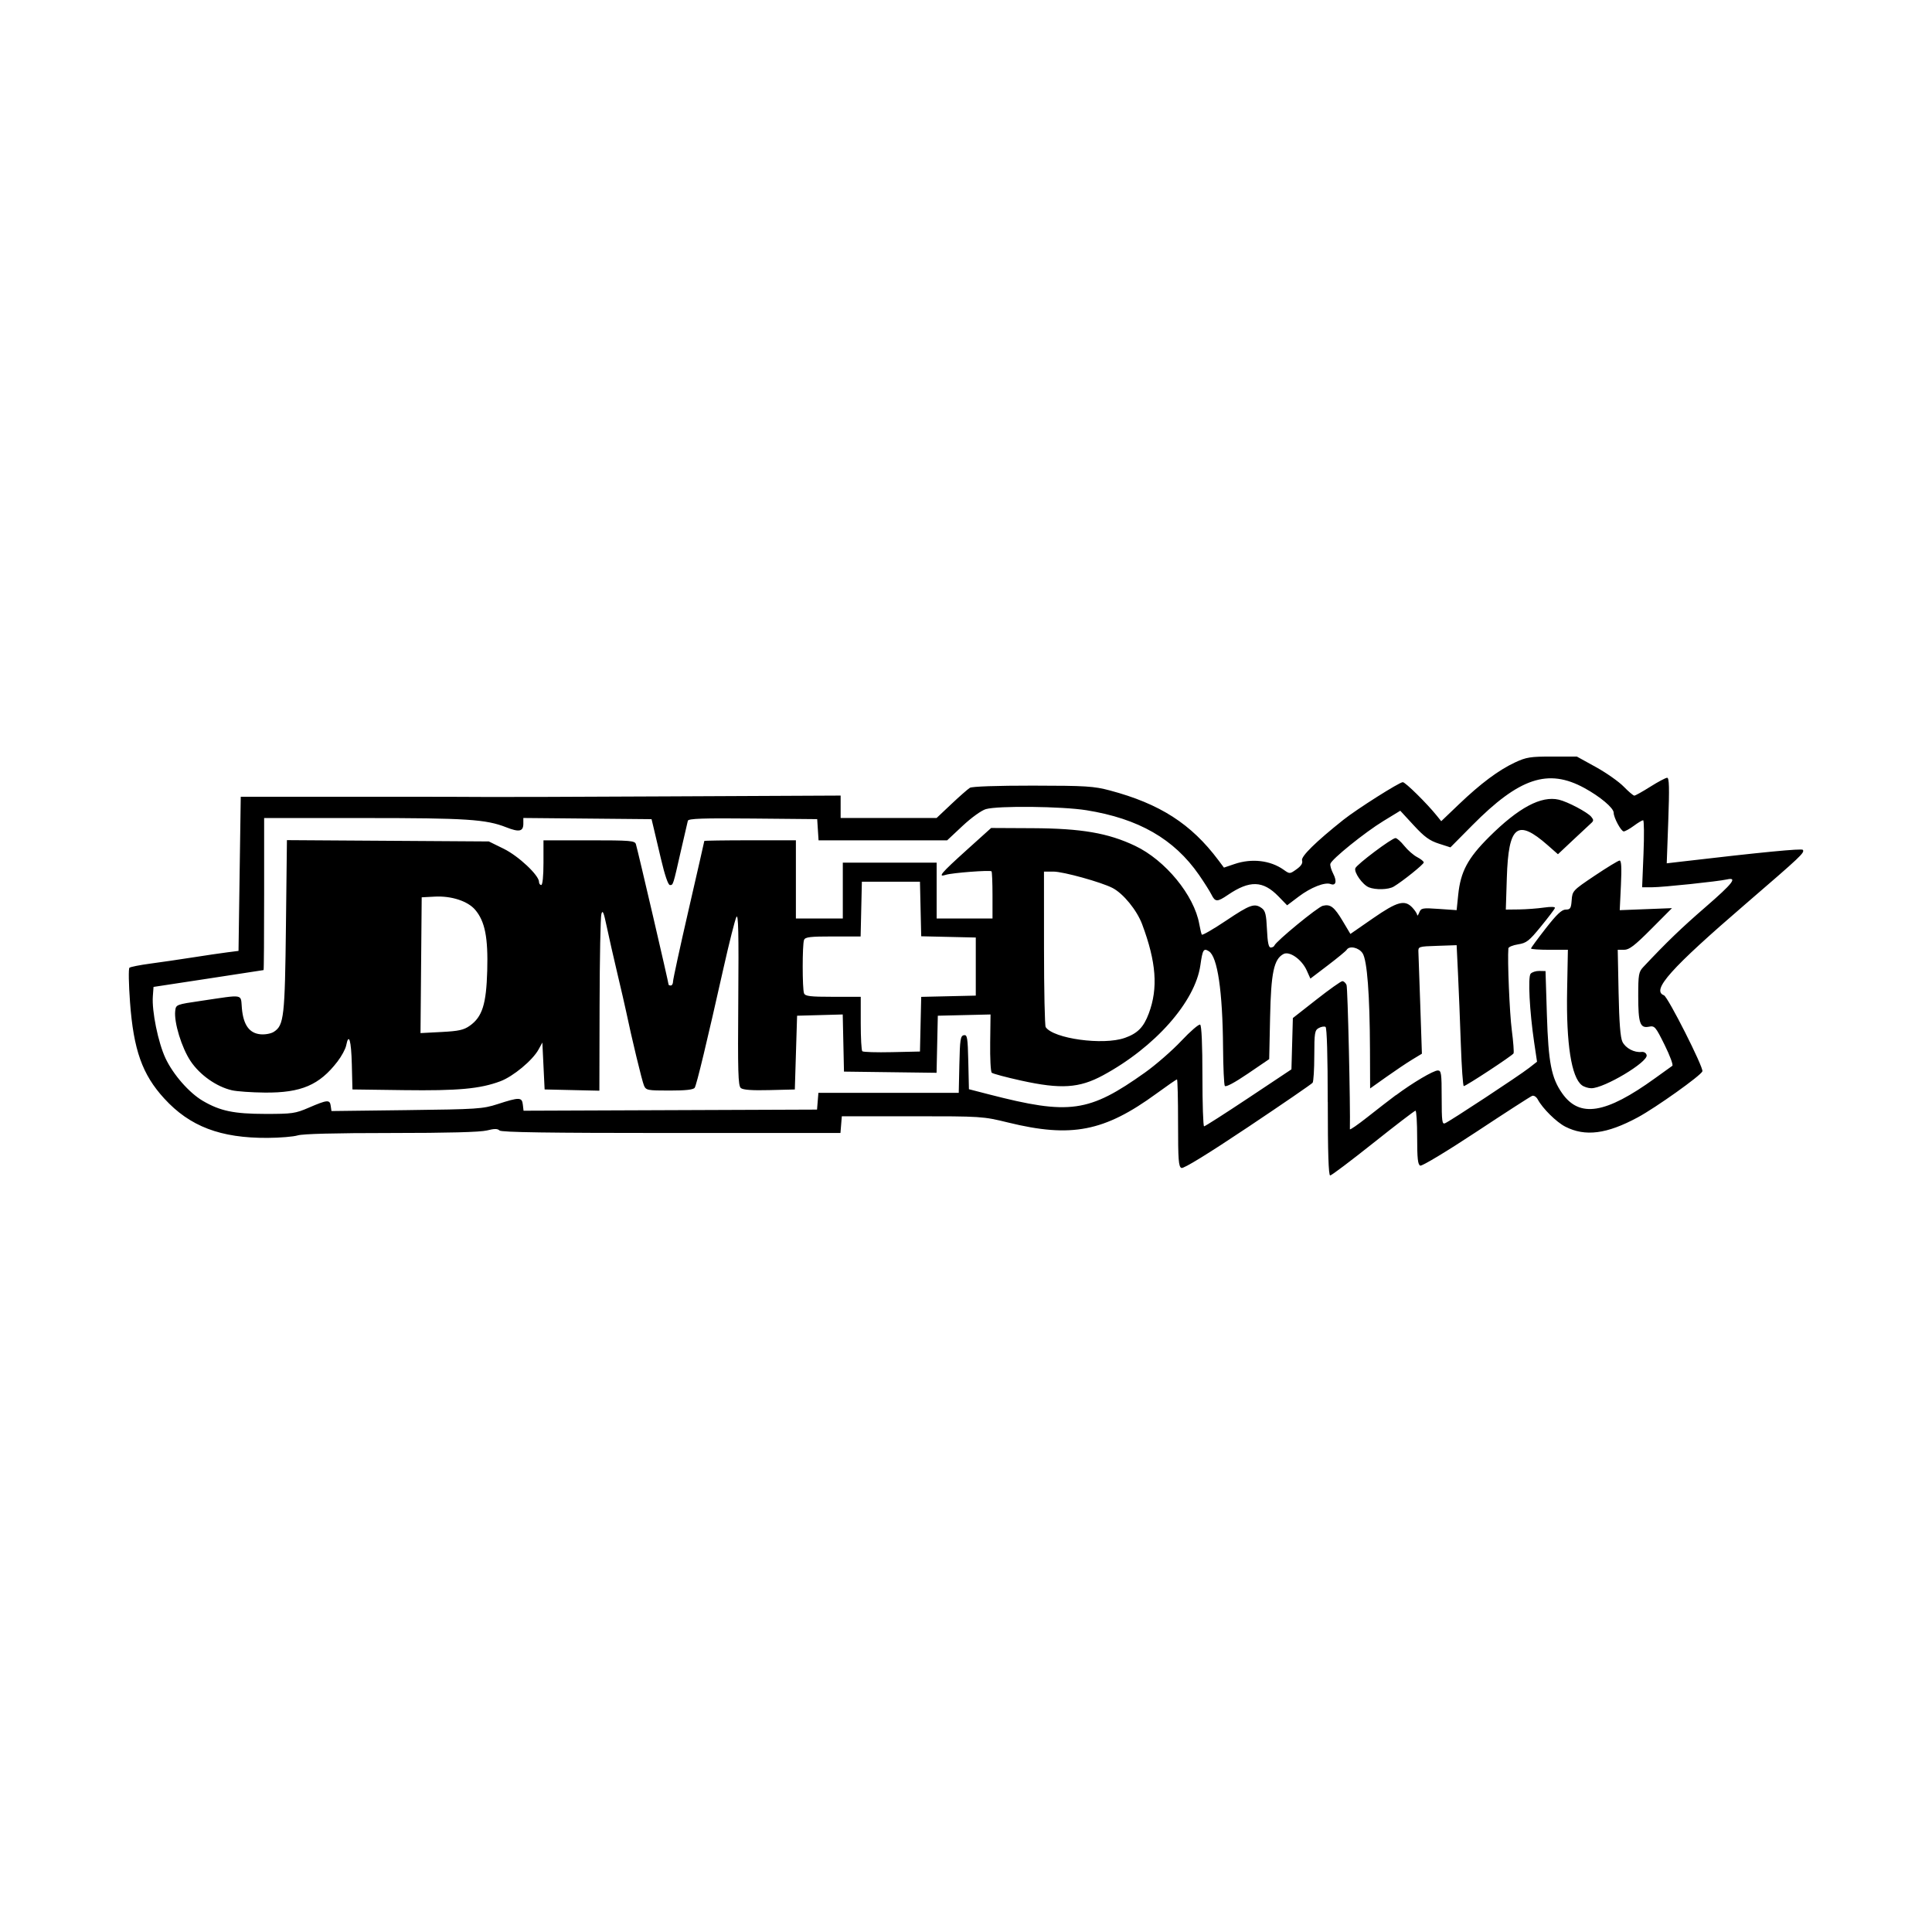 <svg width="1500" height="1500" viewBox="0 0 1500 1500" xmlns="http://www.w3.org/2000/svg">
  <!-- Original SVG transformiert und zentriert -->
  <svg x="100.0" y="587.381" width="1300" height="325.237" viewBox="0 0 562.07 140.62">
    /2000/svg" viewBox="0 0 562.07 140.62">
  <path id="path527" d="M402.46,115.92c0-15.31-.28-24.88-.73-25.16-.4-.25-1.42-.09-2.25.36-1.38.74-1.52,1.56-1.53,9.22,0,4.63-.26,8.75-.56,9.16-.3.41-10.07,7.12-21.71,14.9-13.35,8.93-21.59,13.99-22.31,13.71-.98-.38-1.15-2.61-1.15-15.09,0-8.06-.16-14.65-.36-14.65s-3.32,2.16-6.94,4.8c-17.45,12.73-28.51,14.89-49.72,9.69-8.51-2.08-8.88-2.11-32.23-2.11h-23.62s-.23,2.81-.23,2.81l-.23,2.81h-56.8c-41.38,0-57.04-.23-57.66-.85-.64-.64-1.71-.64-4.23,0-2.23.56-13.17.85-32.12.85s-29.7.29-31.36.8c-1.44.44-6,.82-10.12.84-15.83.09-26.14-3.84-34.72-13.24C4.53,106.75,1.59,98.48.41,82.49c-.45-6.08-.54-11.29-.2-11.59.34-.3,3.49-.92,7-1.39s9.92-1.4,14.25-2.08,9.56-1.45,11.62-1.71l3.75-.48.37-25.87.38-25.88h40.12c22.07,0,41.47.03,43.13.08s28.9-.05,60.56-.2l57.56-.27v7.52h32.22l4.97-4.69c2.73-2.58,5.52-5.02,6.2-5.44.74-.45,9.13-.74,21.11-.73,17.85.02,20.49.19,25.88,1.62,16.78,4.47,27.28,11.21,36.4,23.38l1.89,2.52,3.57-1.21c5.77-1.96,12.02-1.23,16.46,1.92,2.06,1.46,2.07,1.46,4.34-.16,1.57-1.12,2.15-2.04,1.85-2.96-.42-1.32,4.61-6.26,13.87-13.63,4.53-3.6,18.79-12.64,19.95-12.64.87,0,8.08,7.12,11.4,11.24l1.5,1.86,5.93-5.67c7.34-7.01,13.31-11.47,18.85-14.06C469.13.21,470.47,0,477.83,0h8.25s6.38,3.52,6.38,3.52c3.51,1.94,7.71,4.89,9.34,6.56,1.63,1.67,3.24,3.04,3.58,3.04s2.75-1.35,5.37-3c2.61-1.65,5.16-3,5.65-3,.69,0,.78,3.4.38,14.36l-.52,14.36,4.79-.56c27.04-3.17,40.59-4.48,40.91-3.96.61.98-.48,2.01-19.18,18.12-25.23,21.73-31.78,29.05-27.46,30.7,1.35.52,13.37,24.31,12.91,25.53-.55,1.44-15.64,12.19-21.68,15.44-10.41,5.62-17.65,6.55-24.34,3.13-2.98-1.52-7.61-6.1-9.23-9.11-.5-.93-1.32-1.45-1.92-1.22-.58.22-9.03,5.67-18.77,12.11-9.84,6.5-18.19,11.53-18.77,11.3-.81-.31-1.04-2.41-1.04-9.42,0-4.96-.25-9.02-.56-9.02-.31,0-6.7,4.9-14.2,10.87s-14,10.87-14.44,10.87c-.55,0-.8-7.77-.8-24.71h0ZM425.33,113.71c5.59-4.18,12.61-8.33,14.08-8.33,1.16,0,1.3.97,1.3,9.08s.17,9.02,1.11,8.65c1.5-.58,24.84-15.94,28.21-18.57l2.69-2.1-.97-6.53c-1.53-10.38-2.13-21.85-1.19-22.99.45-.54,1.76-.97,2.91-.95l2.1.04.46,14.71c.5,15.99,1.5,21.16,5.11,26.3,5.86,8.36,14.6,6.95,31.17-5.02,2.85-2.06,5.47-3.94,5.83-4.19.36-.25-.8-3.39-2.58-6.99-3.06-6.18-3.35-6.52-5.29-6.13-2.97.59-3.58-1.17-3.58-10.34,0-7.15.16-8.06,1.69-9.69,7.87-8.38,12.75-13.08,20.98-20.21,9.09-7.88,10.76-10.03,7.1-9.2-2.98.68-21.59,2.63-25.06,2.63h-3.4l.46-11.25c.25-6.19.19-11.25-.13-11.25s-1.74.84-3.13,1.88c-1.4,1.03-2.92,1.87-3.38,1.87-.88,0-3.37-4.62-3.37-6.25s-4.58-5.45-9.86-8.33c-12.17-6.63-21.8-3.42-37.6,12.53l-7.34,7.41-3.91-1.26c-3.1-1-4.85-2.27-8.42-6.15l-4.51-4.89-5.62,3.43c-6.29,3.84-17.49,12.88-17.85,14.41-.13.55.31,2.04.97,3.32,1.31,2.53.89,4.13-.89,3.45-1.91-.73-6.64,1.13-10.71,4.21l-3.88,2.93-2.9-2.99c-5.19-5.35-9.66-5.48-16.99-.5-3.58,2.43-4.25,2.42-5.52-.13-.57-1.13-2.45-4.11-4.19-6.62-8.37-12.05-20.26-18.87-37.78-21.68-8.17-1.31-29.72-1.55-33.75-.37-1.49.43-4.86,2.86-7.81,5.62l-5.19,4.86h-43.16l-.23-3.56-.23-3.56-21.58-.2c-16.9-.16-21.64,0-21.84.75-.14.52-1.17,5-2.3,9.95-2.69,11.85-2.61,11.63-3.71,11.63-.6,0-1.72-3.27-3.02-8.81-1.14-4.85-2.31-9.82-2.61-11.06l-.54-2.25-21.52-.2-21.52-.2v1.91c0,2.63-1.39,2.93-5.7,1.23-6.85-2.7-13.32-3.12-47.89-3.12h-33.42v25.5c0,14.03-.08,25.52-.19,25.54-.1.02-8.46,1.31-18.56,2.85l-18.38,2.8-.23,3.14c-.37,5,1.78,15.54,4.24,20.79,2.57,5.48,7.95,11.63,12.54,14.32,5.8,3.4,10.43,4.37,20.94,4.38,9.03.01,10.11-.14,14.62-2.09,6.25-2.69,7.07-2.76,7.37-.62l.25,1.75,25.25-.31c23.75-.29,25.56-.41,30.5-2.01,7.33-2.38,8.2-2.36,8.49.14l.24,2.07,49.26-.19,49.26-.19.23-2.81.23-2.81h47.11l.21-9.55c.18-8.34.37-9.58,1.5-9.8,1.15-.22,1.31.72,1.5,8.94l.21,9.19,6.75,1.74c27.06,6.98,33.5,6.07,52.37-7.35,3.64-2.59,9.12-7.37,12.18-10.62,3.06-3.25,5.9-5.7,6.32-5.44.48.3.76,6.73.76,17.3,0,9.26.25,16.83.56,16.83.31,0,7.03-4.3,14.94-9.56l14.38-9.57.24-8.61.24-8.61,7.88-6.18c4.33-3.4,8.26-6.19,8.73-6.2.47-.01,1.11.57,1.41,1.29.4.94,1.32,40.92,1.12,48.41,0,.33,2.6-1.47,5.8-3.99,3.2-2.53,7.5-5.86,9.56-7.4h0ZM34.58,112.02c-5.18-1.21-10.73-5.13-13.84-9.78-3-4.48-5.6-12.98-5.16-16.84.25-2.15.28-2.16,8.87-3.42,14.51-2.14,13.06-2.41,13.51,2.54.5,5.61,2.52,8.4,6.31,8.72,1.57.13,3.53-.24,4.46-.86,3.35-2.19,3.67-5.05,4.02-35.6l.33-28.72,33.89.22,33.89.22,5,2.46c4.98,2.45,11.84,8.9,11.84,11.12,0,.57.34,1.04.75,1.04.45,0,.75-3,.75-7.5v-7.5h15.32c13.95,0,15.36.12,15.71,1.31.75,2.52,10.96,46.44,10.96,47.11,0,.18.34.32.75.32s.75-.6.75-1.34,2.36-11.61,5.25-24.16,5.25-22.92,5.25-23.03,6.92-.22,15.37-.22h15.37v26.25h15.75v-18.75h31.5v18.75h18.75v-7.75c0-4.26-.15-7.9-.33-8.08-.47-.47-13.21.5-15.32,1.17-2.88.92-1.74-.45,6.98-8.32l8.21-7.4,13.92.07c16.41.08,25.34,1.62,34.38,5.91,10.18,4.83,19.85,16.61,21.57,26.27.29,1.65.68,3.25.85,3.55.17.3,3.83-1.81,8.13-4.69,8.11-5.44,9.59-5.96,12.02-4.18,1.18.86,1.5,2.2,1.72,7.13.2,4.36.55,6.07,1.26,6.07.54,0,1.1-.3,1.23-.66.55-1.44,14.51-12.91,16.25-13.35,2.56-.64,3.85.35,6.76,5.24l2.51,4.21,7.55-5.23c8.22-5.69,10.7-6.36,13.28-3.58.84.9,1.55,2,1.58,2.44.03.44.34.07.7-.82.61-1.52,1.02-1.6,6.6-1.21l5.95.41.53-5.16c.8-7.77,3.2-12.27,10.36-19.4,9.9-9.86,17.48-13.91,23.43-12.52,2.96.69,9.57,4.19,10.86,5.73.85,1.03.85,1.37-.05,2.17-.58.52-3.33,3.08-6.09,5.68l-5.03,4.73-3.42-3.01c-10.23-9-13.19-6.65-13.74,10.9l-.34,10.69,4.41-.05c2.42-.03,6.19-.31,8.36-.62,2.47-.35,3.87-.29,3.71.16-.13.4-2.25,3.19-4.71,6.2-3.95,4.85-4.83,5.54-7.65,5.98-1.75.28-3.22.88-3.26,1.35-.34,3.95.4,21.77,1.15,27.48.51,3.92.77,7.42.58,7.78-.41.76-15.95,10.97-16.7,10.97-.28,0-.72-6.33-.99-14.06-.27-7.73-.69-18.38-.95-23.65l-.46-9.59-6.46.22c-6.37.21-6.46.24-6.37,2.09.05,1.03.33,9.13.63,18l.54,16.12-3.25,1.97c-1.79,1.08-5.7,3.71-8.69,5.83l-5.44,3.86-.05-12.96c-.07-18.57-.95-30.08-2.48-32.42-1.27-1.94-4.44-2.63-5.34-1.16-.25.41-3.1,2.76-6.32,5.21l-5.86,4.46-1.25-2.78c-1.66-3.67-5.76-6.55-7.79-5.47-3.22,1.72-4.18,6.25-4.49,21.24l-.3,14.04-7.2,4.9c-4.43,3.01-7.39,4.59-7.7,4.09-.27-.44-.54-6.26-.59-12.93-.15-18.88-1.86-30.47-4.77-32.28-1.76-1.1-2.1-.55-2.84,4.69-1.74,12.28-15.26,27.56-32.73,36.99-7.95,4.29-14.11,4.68-27.42,1.75-5.08-1.12-9.53-2.31-9.89-2.65-.36-.34-.59-4.87-.52-10.08l.12-9.47-8.85.21-8.85.21-.21,9.58-.21,9.58-15.54-.2-15.54-.2-.21-9.59-.21-9.59-7.66.21-7.66.21-.38,12.38-.38,12.38-8.52.21c-5.81.15-8.86-.07-9.6-.69-.92-.76-1.05-5.33-.86-29.99.17-22.08.02-28.69-.63-27.44-.47.91-2.4,8.57-4.3,17.02-5.57,24.83-9.05,39.31-9.7,40.31-.42.65-3,.94-8.45.94-7.42,0-7.89-.09-8.58-1.69-.64-1.47-4.16-16.05-6.01-24.94-.34-1.65-1.67-7.39-2.94-12.75s-2.88-12.45-3.57-15.75c-1-4.78-1.36-5.62-1.78-4.12-.29,1.03-.56,14.79-.6,30.59l-.07,28.71-9.19-.21-9.19-.21-.38-7.87-.38-7.88-1.28,2.34c-1.99,3.63-8.51,9.05-12.82,10.66-6.82,2.55-14.17,3.22-32.4,2.98l-17.25-.23-.21-8.44c-.2-8.12-1.01-10.78-1.9-6.3-.24,1.18-1.54,3.59-2.91,5.37-6.07,7.91-12.21,10.53-24.4,10.42-4.44-.04-9.43-.39-11.08-.78h0ZM265.79,89.83l.21-9.16,9.16-.21,9.16-.21v-19.5l-9.16-.21-9.16-.21-.21-9.16-.21-9.16h-19.5l-.21,9.19-.21,9.19h-9.27c-7.76,0-9.35.19-9.73,1.19-.59,1.54-.59,16.33,0,17.88.38.99,1.97,1.19,9.75,1.19h9.29v8.87c0,4.88.23,9.11.52,9.4.29.29,4.76.43,9.94.31l9.42-.21.21-9.17ZM334.28,94.47c4.37-1.54,6.38-3.58,8.12-8.25,3.17-8.46,2.51-17.24-2.24-29.93-1.77-4.72-6.32-10.3-9.93-12.17-3.79-1.96-16.52-5.49-19.83-5.5h-3.19s.01,25.68.01,25.68c0,14.13.26,26.06.56,26.52,2.57,3.88,19.3,6.18,26.5,3.64h0ZM114.47,90.36c4.2-2.99,5.53-7.21,5.85-18.49.31-11.11-.75-16.52-4.02-20.4-2.48-2.94-7.98-4.75-13.6-4.45l-4.38.23-.2,22.79-.2,22.79,7.06-.37c5.79-.3,7.49-.68,9.48-2.1h0ZM487.77,110.33c-3.52-2.67-5.28-13.98-4.95-31.77l.26-13.69h-6.19c-3.4,0-6.19-.19-6.19-.43s2.22-3.27,4.94-6.75c3.71-4.75,5.38-6.32,6.71-6.32,1.54,0,1.8-.4,2-3.17.23-3.11.37-3.27,7.73-8.21,4.13-2.77,7.88-5.05,8.35-5.08.6-.03.73,2.36.45,8.31l-.4,8.35,8.77-.34,8.77-.34-6.96,6.99c-5.54,5.57-7.39,6.99-9.1,6.99h-2.15l.29,14.44c.2,10,.6,15.06,1.29,16.45,1.06,2.14,3.96,3.68,6.4,3.4.86-.1,1.58.35,1.73,1.09.48,2.31-14.29,11.13-18.58,11.09-1.03,0-2.46-.46-3.18-1.01h0ZM416.24,43.88c-2.09-.84-5.03-5.02-4.51-6.39.5-1.3,12.24-10.12,13.48-10.12.48,0,1.81,1.18,2.96,2.62s3.09,3.14,4.31,3.77,2.22,1.44,2.22,1.79c0,.63-7.09,6.32-10.09,8.11-1.77,1.05-6.05,1.16-8.38.23h0Z"/>

  </svg>
</svg>